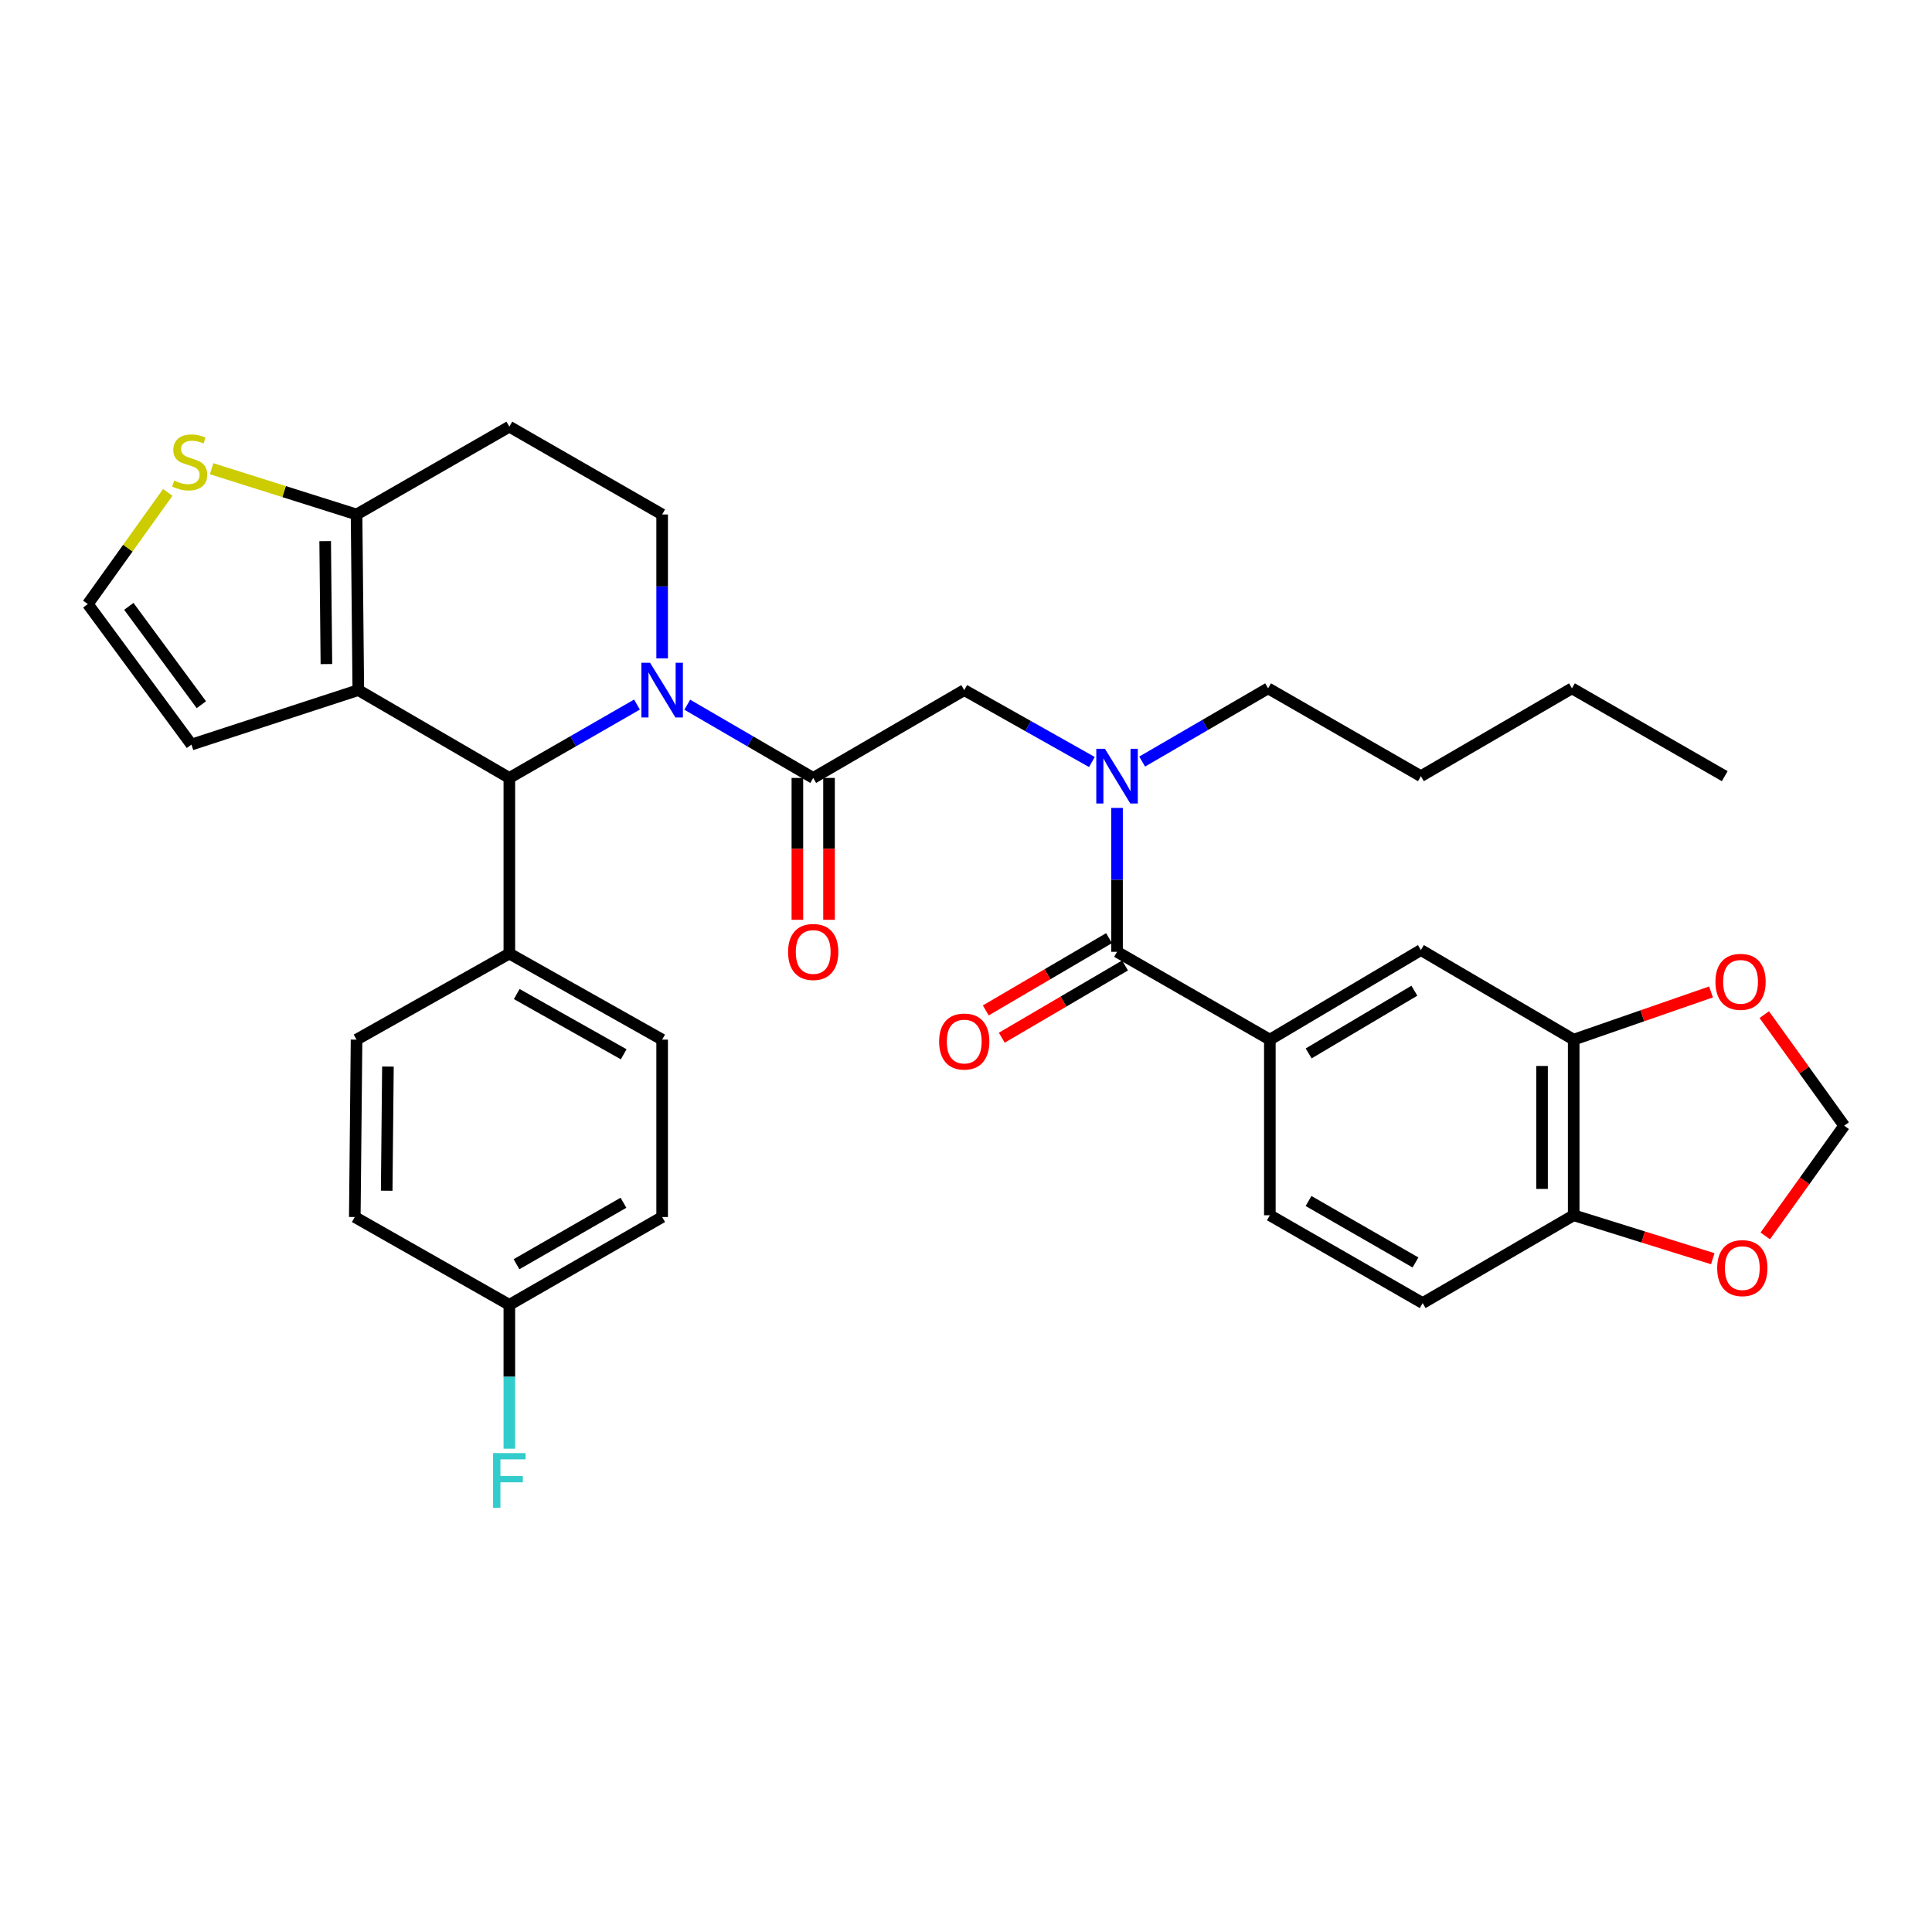 <?xml version='1.0' encoding='iso-8859-1'?>
<svg version='1.1' baseProfile='full'
              xmlns='http://www.w3.org/2000/svg'
                      xmlns:rdkit='http://www.rdkit.org/xml'
                      xmlns:xlink='http://www.w3.org/1999/xlink'
                  xml:space='preserve'
width='1000px' height='1000px' viewBox='0 0 1000 1000'>
<!-- END OF HEADER -->
<rect style='opacity:1.0;fill:#FFFFFF;stroke:none' width='1000' height='1000' x='0' y='0'> </rect>
<path class='bond-0' d='M 565.169,394.419 L 532.129,375.808' style='fill:none;fill-rule:evenodd;stroke:#0000FF;stroke-width:6px;stroke-linecap:butt;stroke-linejoin:miter;stroke-opacity:1' />
<path class='bond-0' d='M 532.129,375.808 L 499.09,357.198' style='fill:none;fill-rule:evenodd;stroke:#000000;stroke-width:6px;stroke-linecap:butt;stroke-linejoin:miter;stroke-opacity:1' />
<path class='bond-1' d='M 578.178,418.179 L 578.178,455.416' style='fill:none;fill-rule:evenodd;stroke:#0000FF;stroke-width:6px;stroke-linecap:butt;stroke-linejoin:miter;stroke-opacity:1' />
<path class='bond-1' d='M 578.178,455.416 L 578.178,492.654' style='fill:none;fill-rule:evenodd;stroke:#000000;stroke-width:6px;stroke-linecap:butt;stroke-linejoin:miter;stroke-opacity:1' />
<path class='bond-2' d='M 591.179,394.188 L 623.772,375.238' style='fill:none;fill-rule:evenodd;stroke:#0000FF;stroke-width:6px;stroke-linecap:butt;stroke-linejoin:miter;stroke-opacity:1' />
<path class='bond-2' d='M 623.772,375.238 L 656.365,356.288' style='fill:none;fill-rule:evenodd;stroke:#000000;stroke-width:6px;stroke-linecap:butt;stroke-linejoin:miter;stroke-opacity:1' />
<path class='bond-3' d='M 657.275,538.112 L 735.453,491.744' style='fill:none;fill-rule:evenodd;stroke:#000000;stroke-width:6px;stroke-linecap:butt;stroke-linejoin:miter;stroke-opacity:1' />
<path class='bond-3' d='M 677.356,545.243 L 732.081,512.786' style='fill:none;fill-rule:evenodd;stroke:#000000;stroke-width:6px;stroke-linecap:butt;stroke-linejoin:miter;stroke-opacity:1' />
<path class='bond-4' d='M 657.275,538.112 L 657.275,629.019' style='fill:none;fill-rule:evenodd;stroke:#000000;stroke-width:6px;stroke-linecap:butt;stroke-linejoin:miter;stroke-opacity:1' />
<path class='bond-5' d='M 657.275,538.112 L 578.178,492.654' style='fill:none;fill-rule:evenodd;stroke:#000000;stroke-width:6px;stroke-linecap:butt;stroke-linejoin:miter;stroke-opacity:1' />
<path class='bond-6' d='M 420.912,402.656 L 388.319,383.707' style='fill:none;fill-rule:evenodd;stroke:#000000;stroke-width:6px;stroke-linecap:butt;stroke-linejoin:miter;stroke-opacity:1' />
<path class='bond-6' d='M 388.319,383.707 L 355.726,364.757' style='fill:none;fill-rule:evenodd;stroke:#0000FF;stroke-width:6px;stroke-linecap:butt;stroke-linejoin:miter;stroke-opacity:1' />
<path class='bond-7' d='M 412.723,402.656 L 412.723,439.37' style='fill:none;fill-rule:evenodd;stroke:#000000;stroke-width:6px;stroke-linecap:butt;stroke-linejoin:miter;stroke-opacity:1' />
<path class='bond-7' d='M 412.723,439.37 L 412.723,476.084' style='fill:none;fill-rule:evenodd;stroke:#FF0000;stroke-width:6px;stroke-linecap:butt;stroke-linejoin:miter;stroke-opacity:1' />
<path class='bond-7' d='M 429.101,402.656 L 429.101,439.37' style='fill:none;fill-rule:evenodd;stroke:#000000;stroke-width:6px;stroke-linecap:butt;stroke-linejoin:miter;stroke-opacity:1' />
<path class='bond-7' d='M 429.101,439.37 L 429.101,476.084' style='fill:none;fill-rule:evenodd;stroke:#FF0000;stroke-width:6px;stroke-linecap:butt;stroke-linejoin:miter;stroke-opacity:1' />
<path class='bond-8' d='M 420.912,402.656 L 499.09,357.198' style='fill:none;fill-rule:evenodd;stroke:#000000;stroke-width:6px;stroke-linecap:butt;stroke-linejoin:miter;stroke-opacity:1' />
<path class='bond-9' d='M 574.036,485.589 L 542.138,504.291' style='fill:none;fill-rule:evenodd;stroke:#000000;stroke-width:6px;stroke-linecap:butt;stroke-linejoin:miter;stroke-opacity:1' />
<path class='bond-9' d='M 542.138,504.291 L 510.24,522.992' style='fill:none;fill-rule:evenodd;stroke:#FF0000;stroke-width:6px;stroke-linecap:butt;stroke-linejoin:miter;stroke-opacity:1' />
<path class='bond-9' d='M 582.32,499.718 L 550.422,518.419' style='fill:none;fill-rule:evenodd;stroke:#000000;stroke-width:6px;stroke-linecap:butt;stroke-linejoin:miter;stroke-opacity:1' />
<path class='bond-9' d='M 550.422,518.419 L 518.524,537.121' style='fill:none;fill-rule:evenodd;stroke:#FF0000;stroke-width:6px;stroke-linecap:butt;stroke-linejoin:miter;stroke-opacity:1' />
<path class='bond-10' d='M 814.54,538.112 L 735.453,491.744' style='fill:none;fill-rule:evenodd;stroke:#000000;stroke-width:6px;stroke-linecap:butt;stroke-linejoin:miter;stroke-opacity:1' />
<path class='bond-11' d='M 814.54,538.112 L 850.081,525.767' style='fill:none;fill-rule:evenodd;stroke:#000000;stroke-width:6px;stroke-linecap:butt;stroke-linejoin:miter;stroke-opacity:1' />
<path class='bond-11' d='M 850.081,525.767 L 885.622,513.422' style='fill:none;fill-rule:evenodd;stroke:#FF0000;stroke-width:6px;stroke-linecap:butt;stroke-linejoin:miter;stroke-opacity:1' />
<path class='bond-12' d='M 814.54,538.112 L 814.54,629.019' style='fill:none;fill-rule:evenodd;stroke:#000000;stroke-width:6px;stroke-linecap:butt;stroke-linejoin:miter;stroke-opacity:1' />
<path class='bond-12' d='M 798.162,551.748 L 798.162,615.383' style='fill:none;fill-rule:evenodd;stroke:#000000;stroke-width:6px;stroke-linecap:butt;stroke-linejoin:miter;stroke-opacity:1' />
<path class='bond-13' d='M 656.365,356.288 L 735.453,401.746' style='fill:none;fill-rule:evenodd;stroke:#000000;stroke-width:6px;stroke-linecap:butt;stroke-linejoin:miter;stroke-opacity:1' />
<path class='bond-14' d='M 735.453,401.746 L 813.64,356.288' style='fill:none;fill-rule:evenodd;stroke:#000000;stroke-width:6px;stroke-linecap:butt;stroke-linejoin:miter;stroke-opacity:1' />
<path class='bond-15' d='M 329.705,364.682 L 296.671,383.669' style='fill:none;fill-rule:evenodd;stroke:#0000FF;stroke-width:6px;stroke-linecap:butt;stroke-linejoin:miter;stroke-opacity:1' />
<path class='bond-15' d='M 296.671,383.669 L 263.637,402.656' style='fill:none;fill-rule:evenodd;stroke:#000000;stroke-width:6px;stroke-linecap:butt;stroke-linejoin:miter;stroke-opacity:1' />
<path class='bond-16' d='M 342.725,340.765 L 342.725,303.528' style='fill:none;fill-rule:evenodd;stroke:#0000FF;stroke-width:6px;stroke-linecap:butt;stroke-linejoin:miter;stroke-opacity:1' />
<path class='bond-16' d='M 342.725,303.528 L 342.725,266.291' style='fill:none;fill-rule:evenodd;stroke:#000000;stroke-width:6px;stroke-linecap:butt;stroke-linejoin:miter;stroke-opacity:1' />
<path class='bond-17' d='M 263.637,402.656 L 185.46,357.198' style='fill:none;fill-rule:evenodd;stroke:#000000;stroke-width:6px;stroke-linecap:butt;stroke-linejoin:miter;stroke-opacity:1' />
<path class='bond-18' d='M 263.637,402.656 L 263.637,493.564' style='fill:none;fill-rule:evenodd;stroke:#000000;stroke-width:6px;stroke-linecap:butt;stroke-linejoin:miter;stroke-opacity:1' />
<path class='bond-19' d='M 342.725,266.291 L 263.637,220.842' style='fill:none;fill-rule:evenodd;stroke:#000000;stroke-width:6px;stroke-linecap:butt;stroke-linejoin:miter;stroke-opacity:1' />
<path class='bond-20' d='M 263.637,220.842 L 184.55,266.291' style='fill:none;fill-rule:evenodd;stroke:#000000;stroke-width:6px;stroke-linecap:butt;stroke-linejoin:miter;stroke-opacity:1' />
<path class='bond-21' d='M 185.46,357.198 L 184.55,266.291' style='fill:none;fill-rule:evenodd;stroke:#000000;stroke-width:6px;stroke-linecap:butt;stroke-linejoin:miter;stroke-opacity:1' />
<path class='bond-21' d='M 168.946,343.726 L 168.309,280.091' style='fill:none;fill-rule:evenodd;stroke:#000000;stroke-width:6px;stroke-linecap:butt;stroke-linejoin:miter;stroke-opacity:1' />
<path class='bond-22' d='M 185.46,357.198 L 99.093,385.387' style='fill:none;fill-rule:evenodd;stroke:#000000;stroke-width:6px;stroke-linecap:butt;stroke-linejoin:miter;stroke-opacity:1' />
<path class='bond-23' d='M 184.55,266.291 L 147.038,254.447' style='fill:none;fill-rule:evenodd;stroke:#000000;stroke-width:6px;stroke-linecap:butt;stroke-linejoin:miter;stroke-opacity:1' />
<path class='bond-23' d='M 147.038,254.447 L 109.527,242.603' style='fill:none;fill-rule:evenodd;stroke:#CCCC00;stroke-width:6px;stroke-linecap:butt;stroke-linejoin:miter;stroke-opacity:1' />
<path class='bond-24' d='M 86.838,254.864 L 66.147,283.762' style='fill:none;fill-rule:evenodd;stroke:#CCCC00;stroke-width:6px;stroke-linecap:butt;stroke-linejoin:miter;stroke-opacity:1' />
<path class='bond-24' d='M 66.147,283.762 L 45.455,312.659' style='fill:none;fill-rule:evenodd;stroke:#000000;stroke-width:6px;stroke-linecap:butt;stroke-linejoin:miter;stroke-opacity:1' />
<path class='bond-25' d='M 45.455,312.659 L 99.093,385.387' style='fill:none;fill-rule:evenodd;stroke:#000000;stroke-width:6px;stroke-linecap:butt;stroke-linejoin:miter;stroke-opacity:1' />
<path class='bond-25' d='M 66.681,313.847 L 104.228,364.756' style='fill:none;fill-rule:evenodd;stroke:#000000;stroke-width:6px;stroke-linecap:butt;stroke-linejoin:miter;stroke-opacity:1' />
<path class='bond-26' d='M 263.637,493.564 L 342.725,538.112' style='fill:none;fill-rule:evenodd;stroke:#000000;stroke-width:6px;stroke-linecap:butt;stroke-linejoin:miter;stroke-opacity:1' />
<path class='bond-26' d='M 267.463,514.516 L 322.824,545.7' style='fill:none;fill-rule:evenodd;stroke:#000000;stroke-width:6px;stroke-linecap:butt;stroke-linejoin:miter;stroke-opacity:1' />
<path class='bond-27' d='M 263.637,493.564 L 184.55,538.112' style='fill:none;fill-rule:evenodd;stroke:#000000;stroke-width:6px;stroke-linecap:butt;stroke-linejoin:miter;stroke-opacity:1' />
<path class='bond-28' d='M 342.725,538.112 L 342.725,629.929' style='fill:none;fill-rule:evenodd;stroke:#000000;stroke-width:6px;stroke-linecap:butt;stroke-linejoin:miter;stroke-opacity:1' />
<path class='bond-29' d='M 184.55,538.112 L 183.64,629.929' style='fill:none;fill-rule:evenodd;stroke:#000000;stroke-width:6px;stroke-linecap:butt;stroke-linejoin:miter;stroke-opacity:1' />
<path class='bond-29' d='M 200.79,552.047 L 200.154,616.319' style='fill:none;fill-rule:evenodd;stroke:#000000;stroke-width:6px;stroke-linecap:butt;stroke-linejoin:miter;stroke-opacity:1' />
<path class='bond-30' d='M 263.637,675.378 L 183.64,629.929' style='fill:none;fill-rule:evenodd;stroke:#000000;stroke-width:6px;stroke-linecap:butt;stroke-linejoin:miter;stroke-opacity:1' />
<path class='bond-31' d='M 263.637,675.378 L 263.637,712.615' style='fill:none;fill-rule:evenodd;stroke:#000000;stroke-width:6px;stroke-linecap:butt;stroke-linejoin:miter;stroke-opacity:1' />
<path class='bond-31' d='M 263.637,712.615 L 263.637,749.853' style='fill:none;fill-rule:evenodd;stroke:#33CCCC;stroke-width:6px;stroke-linecap:butt;stroke-linejoin:miter;stroke-opacity:1' />
<path class='bond-32' d='M 263.637,675.378 L 342.725,629.929' style='fill:none;fill-rule:evenodd;stroke:#000000;stroke-width:6px;stroke-linecap:butt;stroke-linejoin:miter;stroke-opacity:1' />
<path class='bond-32' d='M 267.34,654.361 L 322.702,622.546' style='fill:none;fill-rule:evenodd;stroke:#000000;stroke-width:6px;stroke-linecap:butt;stroke-linejoin:miter;stroke-opacity:1' />
<path class='bond-33' d='M 813.64,356.288 L 892.727,401.746' style='fill:none;fill-rule:evenodd;stroke:#000000;stroke-width:6px;stroke-linecap:butt;stroke-linejoin:miter;stroke-opacity:1' />
<path class='bond-34' d='M 814.54,629.019 L 736.363,674.468' style='fill:none;fill-rule:evenodd;stroke:#000000;stroke-width:6px;stroke-linecap:butt;stroke-linejoin:miter;stroke-opacity:1' />
<path class='bond-35' d='M 814.54,629.019 L 850.536,640.266' style='fill:none;fill-rule:evenodd;stroke:#000000;stroke-width:6px;stroke-linecap:butt;stroke-linejoin:miter;stroke-opacity:1' />
<path class='bond-35' d='M 850.536,640.266 L 886.531,651.513' style='fill:none;fill-rule:evenodd;stroke:#FF0000;stroke-width:6px;stroke-linecap:butt;stroke-linejoin:miter;stroke-opacity:1' />
<path class='bond-36' d='M 913.181,525.169 L 933.863,553.91' style='fill:none;fill-rule:evenodd;stroke:#FF0000;stroke-width:6px;stroke-linecap:butt;stroke-linejoin:miter;stroke-opacity:1' />
<path class='bond-36' d='M 933.863,553.91 L 954.545,582.651' style='fill:none;fill-rule:evenodd;stroke:#000000;stroke-width:6px;stroke-linecap:butt;stroke-linejoin:miter;stroke-opacity:1' />
<path class='bond-37' d='M 913.692,639.704 L 934.119,611.178' style='fill:none;fill-rule:evenodd;stroke:#FF0000;stroke-width:6px;stroke-linecap:butt;stroke-linejoin:miter;stroke-opacity:1' />
<path class='bond-37' d='M 934.119,611.178 L 954.545,582.651' style='fill:none;fill-rule:evenodd;stroke:#000000;stroke-width:6px;stroke-linecap:butt;stroke-linejoin:miter;stroke-opacity:1' />
<path class='bond-38' d='M 657.275,629.019 L 736.363,674.468' style='fill:none;fill-rule:evenodd;stroke:#000000;stroke-width:6px;stroke-linecap:butt;stroke-linejoin:miter;stroke-opacity:1' />
<path class='bond-38' d='M 677.298,621.636 L 732.66,653.451' style='fill:none;fill-rule:evenodd;stroke:#000000;stroke-width:6px;stroke-linecap:butt;stroke-linejoin:miter;stroke-opacity:1' />
<path  class='atom-0' d='M 571.918 387.586
L 581.198 402.586
Q 582.118 404.066, 583.598 406.746
Q 585.078 409.426, 585.158 409.586
L 585.158 387.586
L 588.918 387.586
L 588.918 415.906
L 585.038 415.906
L 575.078 399.506
Q 573.918 397.586, 572.678 395.386
Q 571.478 393.186, 571.118 392.506
L 571.118 415.906
L 567.438 415.906
L 567.438 387.586
L 571.918 387.586
' fill='#0000FF'/>
<path  class='atom-3' d='M 407.912 492.734
Q 407.912 485.934, 411.272 482.134
Q 414.632 478.334, 420.912 478.334
Q 427.192 478.334, 430.552 482.134
Q 433.912 485.934, 433.912 492.734
Q 433.912 499.614, 430.512 503.534
Q 427.112 507.414, 420.912 507.414
Q 414.672 507.414, 411.272 503.534
Q 407.912 499.654, 407.912 492.734
M 420.912 504.214
Q 425.232 504.214, 427.552 501.334
Q 429.912 498.414, 429.912 492.734
Q 429.912 487.174, 427.552 484.374
Q 425.232 481.534, 420.912 481.534
Q 416.592 481.534, 414.232 484.334
Q 411.912 487.134, 411.912 492.734
Q 411.912 498.454, 414.232 501.334
Q 416.592 504.214, 420.912 504.214
' fill='#FF0000'/>
<path  class='atom-6' d='M 486.09 539.102
Q 486.09 532.302, 489.45 528.502
Q 492.81 524.702, 499.09 524.702
Q 505.37 524.702, 508.73 528.502
Q 512.09 532.302, 512.09 539.102
Q 512.09 545.982, 508.69 549.902
Q 505.29 553.782, 499.09 553.782
Q 492.85 553.782, 489.45 549.902
Q 486.09 546.022, 486.09 539.102
M 499.09 550.582
Q 503.41 550.582, 505.73 547.702
Q 508.09 544.782, 508.09 539.102
Q 508.09 533.542, 505.73 530.742
Q 503.41 527.902, 499.09 527.902
Q 494.77 527.902, 492.41 530.702
Q 490.09 533.502, 490.09 539.102
Q 490.09 544.822, 492.41 547.702
Q 494.77 550.582, 499.09 550.582
' fill='#FF0000'/>
<path  class='atom-11' d='M 336.465 343.038
L 345.745 358.038
Q 346.665 359.518, 348.145 362.198
Q 349.625 364.878, 349.705 365.038
L 349.705 343.038
L 353.465 343.038
L 353.465 371.358
L 349.585 371.358
L 339.625 354.958
Q 338.465 353.038, 337.225 350.838
Q 336.025 348.638, 335.665 347.958
L 335.665 371.358
L 331.985 371.358
L 331.985 343.038
L 336.465 343.038
' fill='#0000FF'/>
<path  class='atom-17' d='M 90.183 248.741
Q 90.503 248.861, 91.823 249.421
Q 93.143 249.981, 94.583 250.341
Q 96.063 250.661, 97.503 250.661
Q 100.183 250.661, 101.743 249.381
Q 103.303 248.061, 103.303 245.781
Q 103.303 244.221, 102.503 243.261
Q 101.743 242.301, 100.543 241.781
Q 99.343 241.261, 97.343 240.661
Q 94.823 239.901, 93.303 239.181
Q 91.823 238.461, 90.743 236.941
Q 89.703 235.421, 89.703 232.861
Q 89.703 229.301, 92.103 227.101
Q 94.543 224.901, 99.343 224.901
Q 102.623 224.901, 106.343 226.461
L 105.423 229.541
Q 102.023 228.141, 99.463 228.141
Q 96.703 228.141, 95.183 229.301
Q 93.663 230.421, 93.703 232.381
Q 93.703 233.901, 94.463 234.821
Q 95.263 235.741, 96.383 236.261
Q 97.543 236.781, 99.463 237.381
Q 102.023 238.181, 103.543 238.981
Q 105.063 239.781, 106.143 241.421
Q 107.263 243.021, 107.263 245.781
Q 107.263 249.701, 104.623 251.821
Q 102.023 253.901, 97.663 253.901
Q 95.143 253.901, 93.223 253.341
Q 91.343 252.821, 89.103 251.901
L 90.183 248.741
' fill='#CCCC00'/>
<path  class='atom-26' d='M 255.217 752.125
L 272.057 752.125
L 272.057 755.365
L 259.017 755.365
L 259.017 763.965
L 270.617 763.965
L 270.617 767.245
L 259.017 767.245
L 259.017 780.445
L 255.217 780.445
L 255.217 752.125
' fill='#33CCCC'/>
<path  class='atom-30' d='M 887.907 508.193
Q 887.907 501.393, 891.267 497.593
Q 894.627 493.793, 900.907 493.793
Q 907.187 493.793, 910.547 497.593
Q 913.907 501.393, 913.907 508.193
Q 913.907 515.073, 910.507 518.993
Q 907.107 522.873, 900.907 522.873
Q 894.667 522.873, 891.267 518.993
Q 887.907 515.113, 887.907 508.193
M 900.907 519.673
Q 905.227 519.673, 907.547 516.793
Q 909.907 513.873, 909.907 508.193
Q 909.907 502.633, 907.547 499.833
Q 905.227 496.993, 900.907 496.993
Q 896.587 496.993, 894.227 499.793
Q 891.907 502.593, 891.907 508.193
Q 891.907 513.913, 894.227 516.793
Q 896.587 519.673, 900.907 519.673
' fill='#FF0000'/>
<path  class='atom-31' d='M 888.817 656.369
Q 888.817 649.569, 892.177 645.769
Q 895.537 641.969, 901.817 641.969
Q 908.097 641.969, 911.457 645.769
Q 914.817 649.569, 914.817 656.369
Q 914.817 663.249, 911.417 667.169
Q 908.017 671.049, 901.817 671.049
Q 895.577 671.049, 892.177 667.169
Q 888.817 663.289, 888.817 656.369
M 901.817 667.849
Q 906.137 667.849, 908.457 664.969
Q 910.817 662.049, 910.817 656.369
Q 910.817 650.809, 908.457 648.009
Q 906.137 645.169, 901.817 645.169
Q 897.497 645.169, 895.137 647.969
Q 892.817 650.769, 892.817 656.369
Q 892.817 662.089, 895.137 664.969
Q 897.497 667.849, 901.817 667.849
' fill='#FF0000'/>
</svg>
